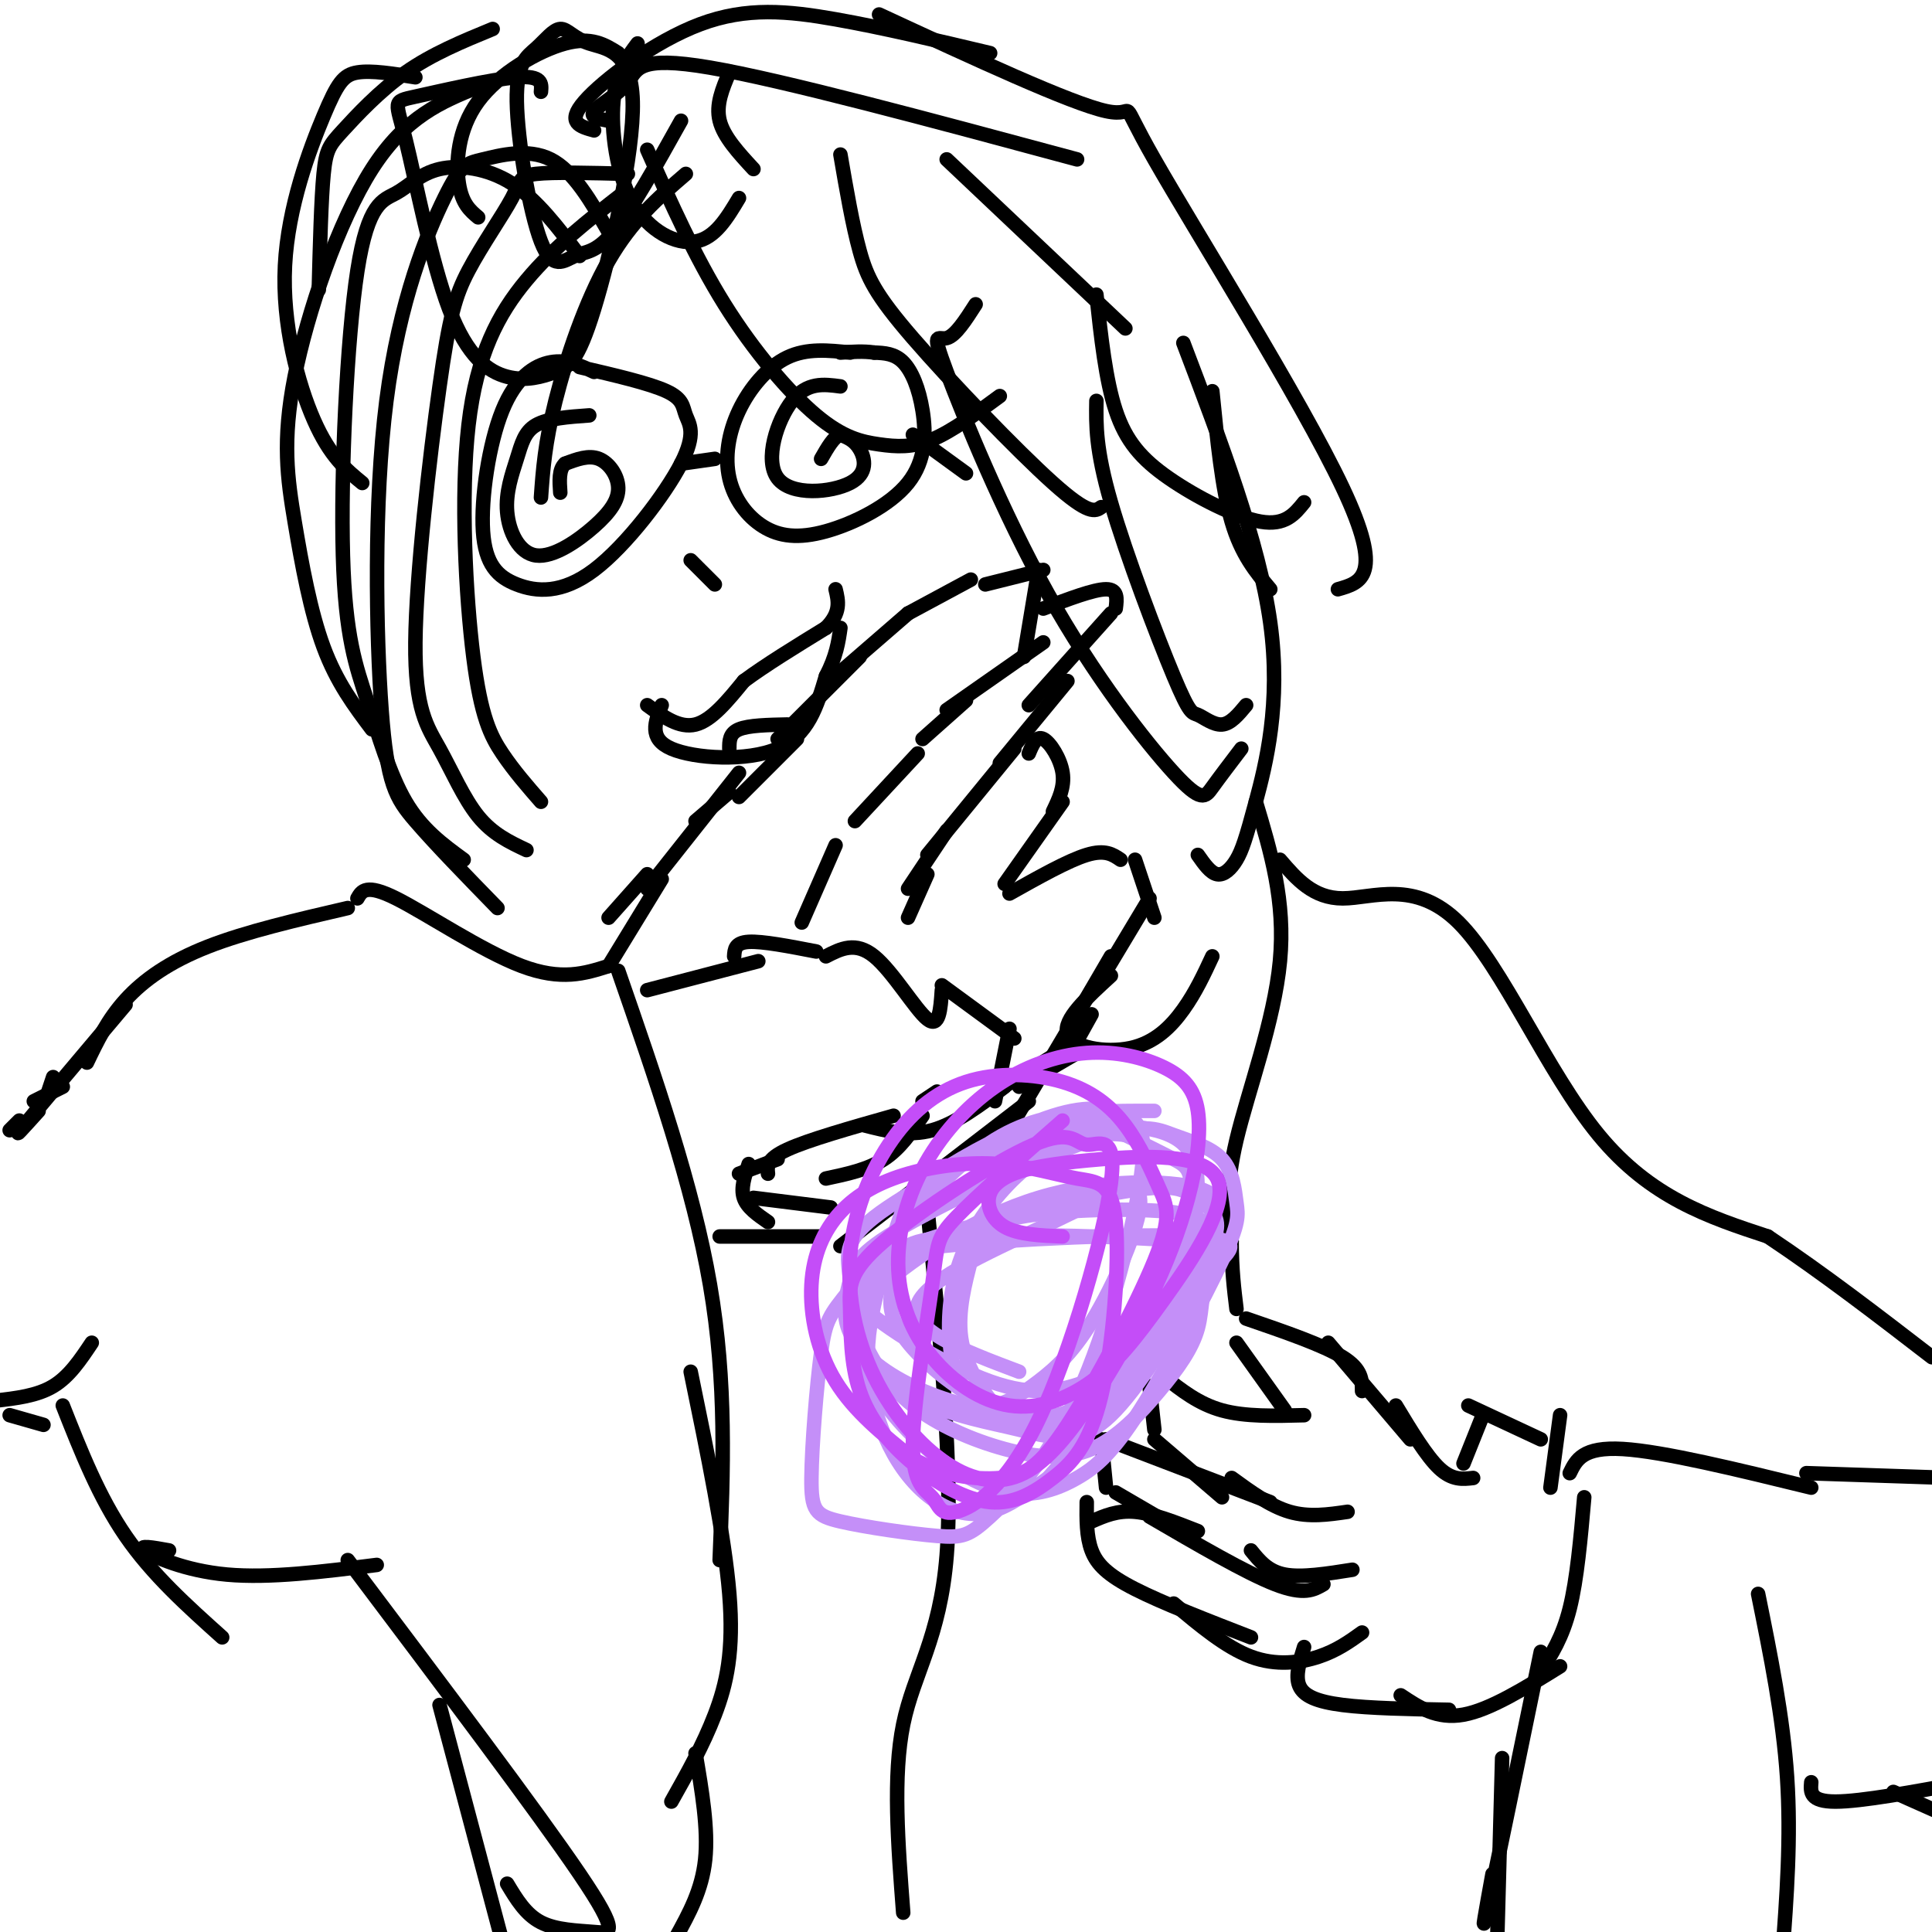 <svg viewBox='0 0 400 400' version='1.1' xmlns='http://www.w3.org/2000/svg' xmlns:xlink='http://www.w3.org/1999/xlink'><g fill='none' stroke='rgb(0,0,0)' stroke-width='3' stroke-linecap='round' stroke-linejoin='round'><path d='M11,223c0.000,0.000 -1.000,3.000 -1,3'/><path d='M7,228c0.000,0.000 6.000,-3.000 6,-3'/><path d='M8,230c-3.000,3.333 -6.000,6.667 -3,3c3.000,-3.667 12.000,-14.333 21,-25'/><path d='M18,220c2.133,-4.444 4.267,-8.889 8,-13c3.733,-4.111 9.067,-7.889 17,-11c7.933,-3.111 18.467,-5.556 29,-8'/><path d='M74,186c0.889,-1.556 1.778,-3.111 8,0c6.222,3.111 17.778,10.889 26,14c8.222,3.111 13.111,1.556 18,0'/><path d='M128,201c7.750,22.333 15.500,44.667 19,65c3.500,20.333 2.750,38.667 2,57'/><path d='M143,284c3.511,17.044 7.022,34.089 8,46c0.978,11.911 -0.578,18.689 -3,25c-2.422,6.311 -5.711,12.156 -9,18'/><path d='M144,363c1.333,7.833 2.667,15.667 2,22c-0.667,6.333 -3.333,11.167 -6,16'/><path d='M13,291c3.750,9.500 7.500,19.000 13,27c5.500,8.000 12.750,14.500 20,21'/><path d='M35,321c-3.311,-0.600 -6.622,-1.200 -5,0c1.622,1.200 8.178,4.200 17,5c8.822,0.800 19.911,-0.600 31,-2'/><path d='M72,323c19.661,26.101 39.321,52.202 48,65c8.679,12.798 6.375,12.292 3,12c-3.375,-0.292 -7.821,-0.369 -11,-2c-3.179,-1.631 -5.089,-4.815 -7,-8'/><path d='M91,353c0.000,0.000 13.000,49.000 13,49'/><path d='M4,232c0.000,0.000 -2.000,2.000 -2,2'/><path d='M19,278c-2.333,3.500 -4.667,7.000 -8,9c-3.333,2.000 -7.667,2.500 -12,3'/><path d='M9,295c0.000,0.000 -7.000,-2.000 -7,-2'/><path d='M126,200c0.000,0.000 11.000,-18.000 11,-18'/><path d='M126,190c0.000,0.000 8.000,-9.000 8,-9'/><path d='M144,170c0.000,0.000 7.000,-6.000 7,-6'/><path d='M134,184c0.000,0.000 19.000,-24.000 19,-24'/><path d='M153,165c0.000,0.000 12.000,-12.000 12,-12'/><path d='M161,153c0.000,0.000 17.000,-17.000 17,-17'/><path d='M173,140c0.000,0.000 15.000,-13.000 15,-13'/><path d='M188,127c0.000,0.000 13.000,-7.000 13,-7'/><path d='M204,121c0.000,0.000 12.000,-3.000 12,-3'/><path d='M215,118c0.000,0.000 -3.000,18.000 -3,18'/><path d='M216,133c0.000,0.000 -20.000,14.000 -20,14'/><path d='M200,145c0.000,0.000 -9.000,8.000 -9,8'/><path d='M190,156c0.000,0.000 -13.000,14.000 -13,14'/><path d='M173,175c0.000,0.000 -7.000,16.000 -7,16'/><path d='M134,205c0.000,0.000 23.000,-6.000 23,-6'/><path d='M152,198c0.083,-1.417 0.167,-2.833 3,-3c2.833,-0.167 8.417,0.917 14,2'/><path d='M171,198c3.067,-1.578 6.133,-3.156 10,0c3.867,3.156 8.533,11.044 11,13c2.467,1.956 2.733,-2.022 3,-6'/><path d='M195,204c0.000,0.000 15.000,11.000 15,11'/><path d='M209,213c0.000,0.000 -3.000,15.000 -3,15'/><path d='M208,225c-5.083,3.833 -10.167,7.667 -15,9c-4.833,1.333 -9.417,0.167 -14,-1'/><path d='M185,231c-8.833,2.500 -17.667,5.000 -22,7c-4.333,2.000 -4.167,3.500 -4,5'/><path d='M161,240c0.000,0.000 -8.000,3.000 -8,3'/><path d='M216,126c5.250,-2.000 10.500,-4.000 13,-4c2.500,0.000 2.250,2.000 2,4'/><path d='M230,127c0.000,0.000 -17.000,19.000 -17,19'/><path d='M221,141c0.000,0.000 -14.000,17.000 -14,17'/><path d='M210,155c0.000,0.000 -18.000,22.000 -18,22'/><path d='M196,172c0.000,0.000 -8.000,12.000 -8,12'/><path d='M192,181c0.000,0.000 -4.000,9.000 -4,9'/><path d='M213,156c0.778,-1.867 1.556,-3.733 3,-3c1.444,0.733 3.556,4.067 4,7c0.444,2.933 -0.778,5.467 -2,8'/><path d='M220,166c0.000,0.000 -12.000,17.000 -12,17'/><path d='M209,185c6.083,-3.417 12.167,-6.833 16,-8c3.833,-1.167 5.417,-0.083 7,1'/><path d='M235,178c0.000,0.000 4.000,12.000 4,12'/><path d='M238,186c0.000,0.000 -9.000,15.000 -9,15'/><path d='M230,198c0.000,0.000 -7.000,12.000 -7,12'/><path d='M226,210c0.000,0.000 -5.000,9.000 -5,9'/><path d='M223,218c0.000,0.000 -12.000,7.000 -12,7'/><path d='M219,218c0.000,0.000 -16.000,10.000 -16,10'/><path d=''/><path d='M155,241c-0.833,2.500 -1.667,5.000 -1,7c0.667,2.000 2.833,3.500 5,5'/><path d='M156,248c0.000,0.000 16.000,2.000 16,2'/><path d='M171,244c4.333,-0.917 8.667,-1.833 12,-4c3.333,-2.167 5.667,-5.583 8,-9'/><path d='M191,228c0.000,0.000 3.000,-2.000 3,-2'/><path d='M149,256c0.000,0.000 21.000,0.000 21,0'/><path d='M174,258c0.000,0.000 39.000,-30.000 39,-30'/><path d='M210,232c0.000,0.000 16.000,-27.000 16,-27'/><path d='M225,311c-0.044,3.556 -0.089,7.111 1,10c1.089,2.889 3.311,5.111 9,8c5.689,2.889 14.844,6.444 24,10'/><path d='M243,332c5.400,4.533 10.800,9.067 16,11c5.200,1.933 10.200,1.267 14,0c3.800,-1.267 6.400,-3.133 9,-5'/><path d='M226,315c2.667,-1.167 5.333,-2.333 9,-2c3.667,0.333 8.333,2.167 13,4'/><path d='M238,314c10.000,5.833 20.000,11.667 26,14c6.000,2.333 8.000,1.167 10,0'/><path d='M259,321c1.750,2.167 3.500,4.333 7,5c3.500,0.667 8.750,-0.167 14,-1'/><path d='M243,316c0.000,0.000 -12.000,-7.000 -12,-7'/><path d='M229,308c0.000,0.000 -1.000,-10.000 -1,-10'/><path d='M229,298c0.000,0.000 34.000,13.000 34,13'/><path d='M255,306c4.000,2.917 8.000,5.833 12,7c4.000,1.167 8.000,0.583 12,0'/><path d='M253,310c0.000,0.000 -14.000,-12.000 -14,-12'/><path d='M239,296c0.000,0.000 -1.000,-9.000 -1,-9'/><path d='M241,285c3.583,2.833 7.167,5.667 12,7c4.833,1.333 10.917,1.167 17,1'/><path d='M266,292c0.000,0.000 -10.000,-14.000 -10,-14'/><path d='M258,273c8.000,2.750 16.000,5.500 20,8c4.000,2.500 4.000,4.750 4,7'/><path d='M275,278c0.000,0.000 17.000,20.000 17,20'/><path d='M289,291c3.167,5.250 6.333,10.500 9,13c2.667,2.500 4.833,2.250 7,2'/><path d='M303,303c0.000,0.000 4.000,-10.000 4,-10'/><path d='M304,291c0.000,0.000 15.000,7.000 15,7'/><path d='M270,341c-0.933,2.956 -1.867,5.911 -1,8c0.867,2.089 3.533,3.311 9,4c5.467,0.689 13.733,0.844 22,1'/><path d='M290,351c3.750,2.500 7.500,5.000 13,4c5.500,-1.000 12.750,-5.500 20,-10'/><path d='M319,346c2.250,-3.500 4.500,-7.000 6,-13c1.500,-6.000 2.250,-14.500 3,-23'/><path d='M321,308c0.000,0.000 2.000,-15.000 2,-15'/><path d='M319,342c-4.667,22.667 -9.333,45.333 -11,53c-1.667,7.667 -0.333,0.333 1,-7'/><path d='M311,364c0.000,0.000 -1.000,37.000 -1,37'/><path d='M364,330c2.583,12.750 5.167,25.500 6,38c0.833,12.500 -0.083,24.750 -1,37'/><path d='M325,305c1.333,-2.750 2.667,-5.500 11,-5c8.333,0.500 23.667,4.250 39,8'/><path d='M374,305c0.000,0.000 30.000,1.000 30,1'/><path d='M375,369c-0.167,2.000 -0.333,4.000 5,4c5.333,0.000 16.167,-2.000 27,-4'/><path d='M392,371c0.000,0.000 9.000,4.000 9,4'/><path d='M142,36c-5.600,4.822 -11.200,9.644 -16,18c-4.800,8.356 -8.800,20.244 -11,29c-2.200,8.756 -2.600,14.378 -3,20'/><path d='M129,40c-7.099,5.522 -14.198,11.043 -20,18c-5.802,6.957 -10.308,15.349 -12,30c-1.692,14.651 -0.571,35.560 1,48c1.571,12.440 3.592,16.411 6,20c2.408,3.589 5.204,6.794 8,10'/><path d='M130,36c-7.701,-0.202 -15.403,-0.403 -19,0c-3.597,0.403 -3.091,1.412 -5,5c-1.909,3.588 -6.234,9.757 -9,15c-2.766,5.243 -3.973,9.560 -6,24c-2.027,14.440 -4.873,39.005 -5,53c-0.127,13.995 2.466,17.422 5,22c2.534,4.578 5.010,10.308 8,14c2.990,3.692 6.495,5.346 10,7'/><path d='M126,48c-3.636,-6.310 -7.271,-12.621 -12,-15c-4.729,-2.379 -10.550,-0.828 -14,0c-3.450,0.828 -4.529,0.932 -8,8c-3.471,7.068 -9.332,21.101 -12,42c-2.668,20.899 -2.141,48.665 -1,64c1.141,15.335 2.898,18.239 7,23c4.102,4.761 10.551,11.381 17,18'/><path d='M120,53c-4.435,-5.864 -8.870,-11.729 -14,-15c-5.130,-3.271 -10.955,-3.949 -15,-3c-4.045,0.949 -6.310,3.524 -9,5c-2.690,1.476 -5.804,1.854 -8,16c-2.196,14.146 -3.475,42.060 -3,59c0.475,16.940 2.705,22.907 5,30c2.295,7.093 4.656,15.312 8,21c3.344,5.688 7.672,8.844 12,12'/><path d='M99,18c-7.518,3.045 -15.037,6.089 -22,17c-6.963,10.911 -13.372,29.687 -16,43c-2.628,13.313 -1.477,21.161 0,30c1.477,8.839 3.279,18.668 6,26c2.721,7.332 6.360,12.166 10,17'/><path d='M112,19c0.152,-1.702 0.304,-3.403 -5,-3c-5.304,0.403 -16.066,2.912 -21,4c-4.934,1.088 -4.042,0.756 -2,9c2.042,8.244 5.233,25.064 9,35c3.767,9.936 8.111,12.988 12,14c3.889,1.012 7.322,-0.016 10,-1c2.678,-0.984 4.602,-1.923 8,-13c3.398,-11.077 8.269,-32.294 8,-43c-0.269,-10.706 -5.677,-10.903 -9,-12c-3.323,-1.097 -4.561,-3.093 -6,-3c-1.439,0.093 -3.078,2.276 -5,4c-1.922,1.724 -4.128,2.990 -4,11c0.128,8.010 2.591,22.766 5,29c2.409,6.234 4.764,3.948 7,3c2.236,-0.948 4.353,-0.556 8,-5c3.647,-4.444 8.823,-13.722 14,-23'/><path d='M128,11c-2.756,-1.738 -5.512,-3.476 -11,-2c-5.488,1.476 -13.708,6.167 -18,12c-4.292,5.833 -4.655,12.810 -4,17c0.655,4.190 2.327,5.595 4,7'/><path d='M102,6c-6.250,2.571 -12.500,5.143 -18,9c-5.500,3.857 -10.250,9.000 -13,12c-2.750,3.000 -3.500,3.857 -4,9c-0.500,5.143 -0.750,14.571 -1,24'/><path d='M86,16c-4.553,-0.737 -9.107,-1.474 -12,-1c-2.893,0.474 -4.126,2.158 -7,9c-2.874,6.842 -7.389,18.842 -8,31c-0.611,12.158 2.683,24.474 6,32c3.317,7.526 6.659,10.263 10,13'/><path d='M132,9c-2.232,2.988 -4.464,5.976 -5,12c-0.536,6.024 0.625,15.083 4,21c3.375,5.917 8.964,8.690 13,8c4.036,-0.690 6.518,-4.845 9,-9'/><path d='M151,15c-1.417,3.333 -2.833,6.667 -2,10c0.833,3.333 3.917,6.667 7,10'/><path d='M126,25c-2.006,-0.369 -4.012,-0.738 -3,-2c1.012,-1.262 5.042,-3.417 7,-6c1.958,-2.583 1.845,-5.595 17,-3c15.155,2.595 45.577,10.798 76,19'/><path d='M196,33c0.000,0.000 37.000,35.000 37,35'/><path d='M134,31c4.939,11.096 9.879,22.191 16,32c6.121,9.809 13.424,18.330 19,23c5.576,4.670 9.424,5.488 13,6c3.576,0.512 6.879,0.718 11,-1c4.121,-1.718 9.061,-5.359 14,-9'/><path d='M174,32c1.250,7.280 2.500,14.560 4,20c1.500,5.440 3.250,9.042 11,18c7.750,8.958 21.500,23.274 29,30c7.500,6.726 8.750,5.863 10,5'/><path d='M123,27c-2.917,-0.798 -5.833,-1.595 -2,-6c3.833,-4.405 14.417,-12.417 24,-16c9.583,-3.583 18.167,-2.738 28,-1c9.833,1.738 20.917,4.369 32,7'/><path d='M182,3c19.899,9.220 39.798,18.440 47,20c7.202,1.560 1.708,-4.542 10,10c8.292,14.542 30.369,49.726 39,68c8.631,18.274 3.815,19.637 -1,21'/><path d='M245,71c7.852,20.657 15.703,41.314 18,58c2.297,16.686 -0.962,29.400 -3,37c-2.038,7.600 -2.856,10.085 -4,12c-1.144,1.915 -2.612,3.262 -4,3c-1.388,-0.262 -2.694,-2.131 -4,-4'/><path d='M202,63c-2.095,3.271 -4.191,6.542 -6,7c-1.809,0.458 -3.333,-1.897 0,7c3.333,8.897 11.522,29.044 21,46c9.478,16.956 20.244,30.719 26,37c5.756,6.281 6.502,5.080 8,3c1.498,-2.080 3.749,-5.040 6,-8'/><path d='M227,83c-0.085,5.019 -0.169,10.038 3,21c3.169,10.962 9.592,27.866 13,36c3.408,8.134 3.802,7.498 5,8c1.198,0.502 3.199,2.144 5,2c1.801,-0.144 3.400,-2.072 5,-4'/><path d='M227,61c0.958,8.851 1.917,17.702 4,24c2.083,6.298 5.292,10.042 11,14c5.708,3.958 13.917,8.131 19,9c5.083,0.869 7.042,-1.565 9,-4'/><path d='M251,81c1.000,10.083 2.000,20.167 4,27c2.000,6.833 5.000,10.417 8,14'/><path d='M176,73c-4.461,-0.473 -8.921,-0.947 -13,1c-4.079,1.947 -7.776,6.314 -10,11c-2.224,4.686 -2.975,9.689 -2,14c0.975,4.311 3.677,7.929 7,10c3.323,2.071 7.269,2.594 13,1c5.731,-1.594 13.247,-5.303 17,-10c3.753,-4.697 3.741,-10.380 3,-15c-0.741,-4.620 -2.212,-8.177 -4,-10c-1.788,-1.823 -3.894,-1.911 -6,-2'/><path d='M181,73c-2.167,-0.333 -4.583,-0.167 -7,0'/><path d='M174,80c-3.455,-0.463 -6.909,-0.925 -10,3c-3.091,3.925 -5.818,12.238 -3,16c2.818,3.762 11.182,2.974 15,1c3.818,-1.974 3.091,-5.136 2,-7c-1.091,-1.864 -2.545,-2.432 -4,-3'/><path d='M174,90c-1.333,0.333 -2.667,2.667 -4,5'/><path d='M123,77c-2.825,-1.304 -5.650,-2.607 -9,-2c-3.350,0.607 -7.224,3.126 -10,10c-2.776,6.874 -4.453,18.104 -4,25c0.453,6.896 3.038,9.458 7,11c3.962,1.542 9.302,2.062 16,-3c6.698,-5.062 14.754,-15.707 18,-22c3.246,-6.293 1.682,-8.233 1,-10c-0.682,-1.767 -0.480,-3.362 -4,-5c-3.520,-1.638 -10.760,-3.319 -18,-5'/><path d='M122,86c-4.283,0.304 -8.566,0.608 -11,2c-2.434,1.392 -3.020,3.873 -4,7c-0.980,3.127 -2.353,6.899 -2,11c0.353,4.101 2.432,8.530 6,9c3.568,0.470 8.627,-3.018 12,-6c3.373,-2.982 5.062,-5.457 5,-8c-0.062,-2.543 -1.875,-5.155 -4,-6c-2.125,-0.845 -4.563,0.078 -7,1'/><path d='M117,96c-1.333,1.167 -1.167,3.583 -1,6'/><path d='M143,116c0.000,0.000 5.000,5.000 5,5'/><path d='M134,146c3.333,2.417 6.667,4.833 10,4c3.333,-0.833 6.667,-4.917 10,-9'/><path d='M154,141c4.500,-3.333 10.750,-7.167 17,-11'/><path d='M171,130c3.167,-3.167 2.583,-5.583 2,-8'/><path d='M137,146c-1.378,3.467 -2.756,6.933 2,9c4.756,2.067 15.644,2.733 22,0c6.356,-2.733 8.178,-8.867 10,-15'/><path d='M171,140c2.167,-4.167 2.583,-7.083 3,-10'/><path d='M151,155c0.000,-1.583 0.000,-3.167 2,-4c2.000,-0.833 6.000,-0.917 10,-1'/><path d='M148,95c0.000,0.000 -7.000,1.000 -7,1'/><path d='M189,90c0.000,0.000 11.000,8.000 11,8'/><path d='M260,166c3.089,10.289 6.178,20.578 5,33c-1.178,12.422 -6.622,26.978 -9,37c-2.378,10.022 -1.689,15.511 -1,21'/><path d='M255,257c0.000,5.833 0.500,9.917 1,14'/><path d='M192,250c2.689,27.378 5.378,54.756 4,72c-1.378,17.244 -6.822,24.356 -9,35c-2.178,10.644 -1.089,24.822 0,39'/><path d='M230,202c-4.982,4.560 -9.964,9.119 -9,12c0.964,2.881 7.875,4.083 13,3c5.125,-1.083 8.464,-4.452 11,-8c2.536,-3.548 4.268,-7.274 6,-11'/><path d='M265,178c3.435,4.000 6.869,8.000 13,8c6.131,0.000 14.958,-4.000 24,5c9.042,9.000 18.298,31.000 29,44c10.702,13.000 22.851,17.000 35,21'/><path d='M366,256c11.500,7.667 22.750,16.333 34,25'/></g>
<g fill='none' stroke='rgb(196,143,248)' stroke-width='3' stroke-linecap='round' stroke-linejoin='round'><path d='M239,230c-8.411,-0.013 -16.823,-0.026 -24,2c-7.177,2.026 -13.120,6.092 -20,13c-6.880,6.908 -14.697,16.657 -19,22c-4.303,5.343 -5.092,6.278 -6,13c-0.908,6.722 -1.933,19.230 -2,26c-0.067,6.770 0.826,7.803 6,9c5.174,1.197 14.631,2.557 20,3c5.369,0.443 6.652,-0.032 11,-4c4.348,-3.968 11.762,-11.431 18,-25c6.238,-13.569 11.301,-33.245 13,-44c1.699,-10.755 0.036,-12.589 -3,-14c-3.036,-1.411 -7.444,-2.398 -15,0c-7.556,2.398 -18.261,8.181 -24,12c-5.739,3.819 -6.511,5.673 -8,10c-1.489,4.327 -3.695,11.126 -5,17c-1.305,5.874 -1.709,10.823 -1,16c0.709,5.177 2.530,10.584 5,15c2.470,4.416 5.588,7.843 9,10c3.412,2.157 7.118,3.045 11,2c3.882,-1.045 7.941,-4.022 12,-7'/><path d='M217,306c6.779,-7.531 17.726,-22.857 23,-31c5.274,-8.143 4.875,-9.101 6,-15c1.125,-5.899 3.772,-16.738 0,-22c-3.772,-5.262 -13.965,-4.948 -20,-5c-6.035,-0.052 -7.911,-0.472 -16,3c-8.089,3.472 -22.389,10.835 -29,16c-6.611,5.165 -5.532,8.132 -5,13c0.532,4.868 0.518,11.638 3,18c2.482,6.362 7.461,12.317 13,17c5.539,4.683 11.639,8.095 17,9c5.361,0.905 9.983,-0.698 14,-3c4.017,-2.302 7.428,-5.304 13,-14c5.572,-8.696 13.305,-23.084 17,-31c3.695,-7.916 3.352,-9.358 3,-12c-0.352,-2.642 -0.712,-6.484 -3,-9c-2.288,-2.516 -6.502,-3.708 -10,-5c-3.498,-1.292 -6.279,-2.686 -17,1c-10.721,3.686 -29.383,12.452 -39,18c-9.617,5.548 -10.191,7.877 -11,11c-0.809,3.123 -1.855,7.041 0,11c1.855,3.959 6.611,7.958 13,11c6.389,3.042 14.413,5.127 21,6c6.587,0.873 11.739,0.535 18,-5c6.261,-5.535 13.630,-16.268 21,-27'/><path d='M249,261c3.923,-6.235 3.229,-8.321 2,-10c-1.229,-1.679 -2.993,-2.949 -5,-4c-2.007,-1.051 -4.257,-1.881 -15,0c-10.743,1.881 -29.979,6.473 -40,10c-10.021,3.527 -10.828,5.989 -12,9c-1.172,3.011 -2.711,6.572 -1,11c1.711,4.428 6.672,9.724 13,13c6.328,3.276 14.025,4.532 20,6c5.975,1.468 10.229,3.149 17,-3c6.771,-6.149 16.059,-20.129 20,-28c3.941,-7.871 2.536,-9.635 3,-12c0.464,-2.365 2.798,-5.333 -3,-7c-5.798,-1.667 -19.729,-2.034 -33,2c-13.271,4.034 -25.883,12.470 -32,18c-6.117,5.530 -5.739,8.155 -4,12c1.739,3.845 4.838,8.912 10,13c5.162,4.088 12.385,7.198 19,9c6.615,1.802 12.620,2.295 18,0c5.380,-2.295 10.133,-7.378 14,-12c3.867,-4.622 6.847,-8.784 8,-13c1.153,-4.216 0.480,-8.486 3,-12c2.520,-3.514 8.232,-6.272 -3,-7c-11.232,-0.728 -39.409,0.573 -53,2c-13.591,1.427 -12.598,2.979 -13,5c-0.402,2.021 -2.201,4.510 -4,7'/><path d='M178,270c4.482,4.623 17.687,12.680 27,16c9.313,3.320 14.732,1.903 20,0c5.268,-1.903 10.384,-4.293 14,-7c3.616,-2.707 5.733,-5.730 7,-9c1.267,-3.270 1.686,-6.788 4,-9c2.314,-2.212 6.524,-3.120 -4,-4c-10.524,-0.880 -35.783,-1.732 -48,-1c-12.217,0.732 -11.392,3.049 -12,6c-0.608,2.951 -2.648,6.537 -1,11c1.648,4.463 6.983,9.802 13,14c6.017,4.198 12.716,7.254 18,9c5.284,1.746 9.154,2.183 15,-4c5.846,-6.183 13.667,-18.984 17,-26c3.333,-7.016 2.176,-8.246 2,-10c-0.176,-1.754 0.628,-4.032 -7,-5c-7.628,-0.968 -23.687,-0.627 -32,1c-8.313,1.627 -8.880,4.541 -10,9c-1.120,4.459 -2.792,10.463 -2,16c0.792,5.537 4.047,10.606 7,14c2.953,3.394 5.603,5.112 9,5c3.397,-0.112 7.540,-2.055 11,-4c3.460,-1.945 6.237,-3.892 10,-12c3.763,-8.108 8.513,-22.375 10,-30c1.487,-7.625 -0.289,-8.607 -3,-10c-2.711,-1.393 -6.355,-3.196 -10,-5'/><path d='M233,235c-4.207,-0.673 -9.725,0.146 -15,3c-5.275,2.854 -10.306,7.745 -14,13c-3.694,5.255 -6.050,10.876 -7,17c-0.950,6.124 -0.496,12.751 1,17c1.496,4.249 4.032,6.118 7,6c2.968,-0.118 6.369,-2.225 10,-5c3.631,-2.775 7.492,-6.219 12,-14c4.508,-7.781 9.662,-19.900 9,-24c-0.662,-4.100 -7.140,-0.181 -18,5c-10.860,5.181 -26.103,11.623 -28,17c-1.897,5.377 9.551,9.688 21,14'/></g>
<g fill='none' stroke='rgb(196,77,248)' stroke-width='3' stroke-linecap='round' stroke-linejoin='round'><path d='M220,232c-8.882,7.790 -17.765,15.579 -22,20c-4.235,4.421 -3.823,5.472 -5,14c-1.177,8.528 -3.944,24.532 -4,33c-0.056,8.468 2.599,9.399 4,11c1.401,1.601 1.548,3.872 5,3c3.452,-0.872 10.210,-4.887 17,-19c6.790,-14.113 13.613,-38.326 15,-49c1.387,-10.674 -2.662,-7.811 -5,-8c-2.338,-0.189 -2.966,-3.429 -11,0c-8.034,3.429 -23.473,13.529 -31,20c-7.527,6.471 -7.141,9.313 -7,14c0.141,4.687 0.035,11.219 2,17c1.965,5.781 5.999,10.809 11,15c5.001,4.191 10.968,7.543 16,8c5.032,0.457 9.129,-1.980 13,-5c3.871,-3.020 7.515,-6.621 10,-17c2.485,-10.379 3.812,-27.536 3,-36c-0.812,-8.464 -3.761,-8.236 -8,-9c-4.239,-0.764 -9.766,-2.522 -16,-3c-6.234,-0.478 -13.173,0.322 -19,2c-5.827,1.678 -10.541,4.233 -14,8c-3.459,3.767 -5.662,8.745 -6,15c-0.338,6.255 1.189,13.787 5,20c3.811,6.213 9.905,11.106 16,16'/><path d='M189,302c5.985,3.549 12.949,4.420 18,4c5.051,-0.420 8.190,-2.133 14,-11c5.810,-8.867 14.291,-24.888 18,-34c3.709,-9.112 2.646,-11.314 1,-15c-1.646,-3.686 -3.873,-8.856 -7,-13c-3.127,-4.144 -7.152,-7.262 -13,-9c-5.848,-1.738 -13.517,-2.096 -20,0c-6.483,2.096 -11.780,6.645 -16,13c-4.220,6.355 -7.362,14.514 -8,23c-0.638,8.486 1.229,17.298 5,25c3.771,7.702 9.447,14.292 15,18c5.553,3.708 10.984,4.532 16,2c5.016,-2.532 9.617,-8.420 14,-15c4.383,-6.580 8.549,-13.851 12,-21c3.451,-7.149 6.188,-14.175 8,-21c1.812,-6.825 2.699,-13.450 2,-18c-0.699,-4.550 -2.983,-7.027 -7,-9c-4.017,-1.973 -9.766,-3.443 -16,-3c-6.234,0.443 -12.952,2.799 -19,7c-6.048,4.201 -11.424,10.249 -15,17c-3.576,6.751 -5.350,14.207 -5,21c0.350,6.793 2.824,12.922 7,18c4.176,5.078 10.053,9.104 16,10c5.947,0.896 11.964,-1.337 17,-5c5.036,-3.663 9.092,-8.755 15,-17c5.908,-8.245 13.667,-19.643 11,-25c-2.667,-5.357 -15.762,-4.673 -24,-4c-8.238,0.673 -11.619,1.337 -15,2'/><path d='M213,242c-4.167,1.048 -7.083,2.667 -8,5c-0.917,2.333 0.167,5.381 3,7c2.833,1.619 7.417,1.810 12,2'/></g>
</svg>